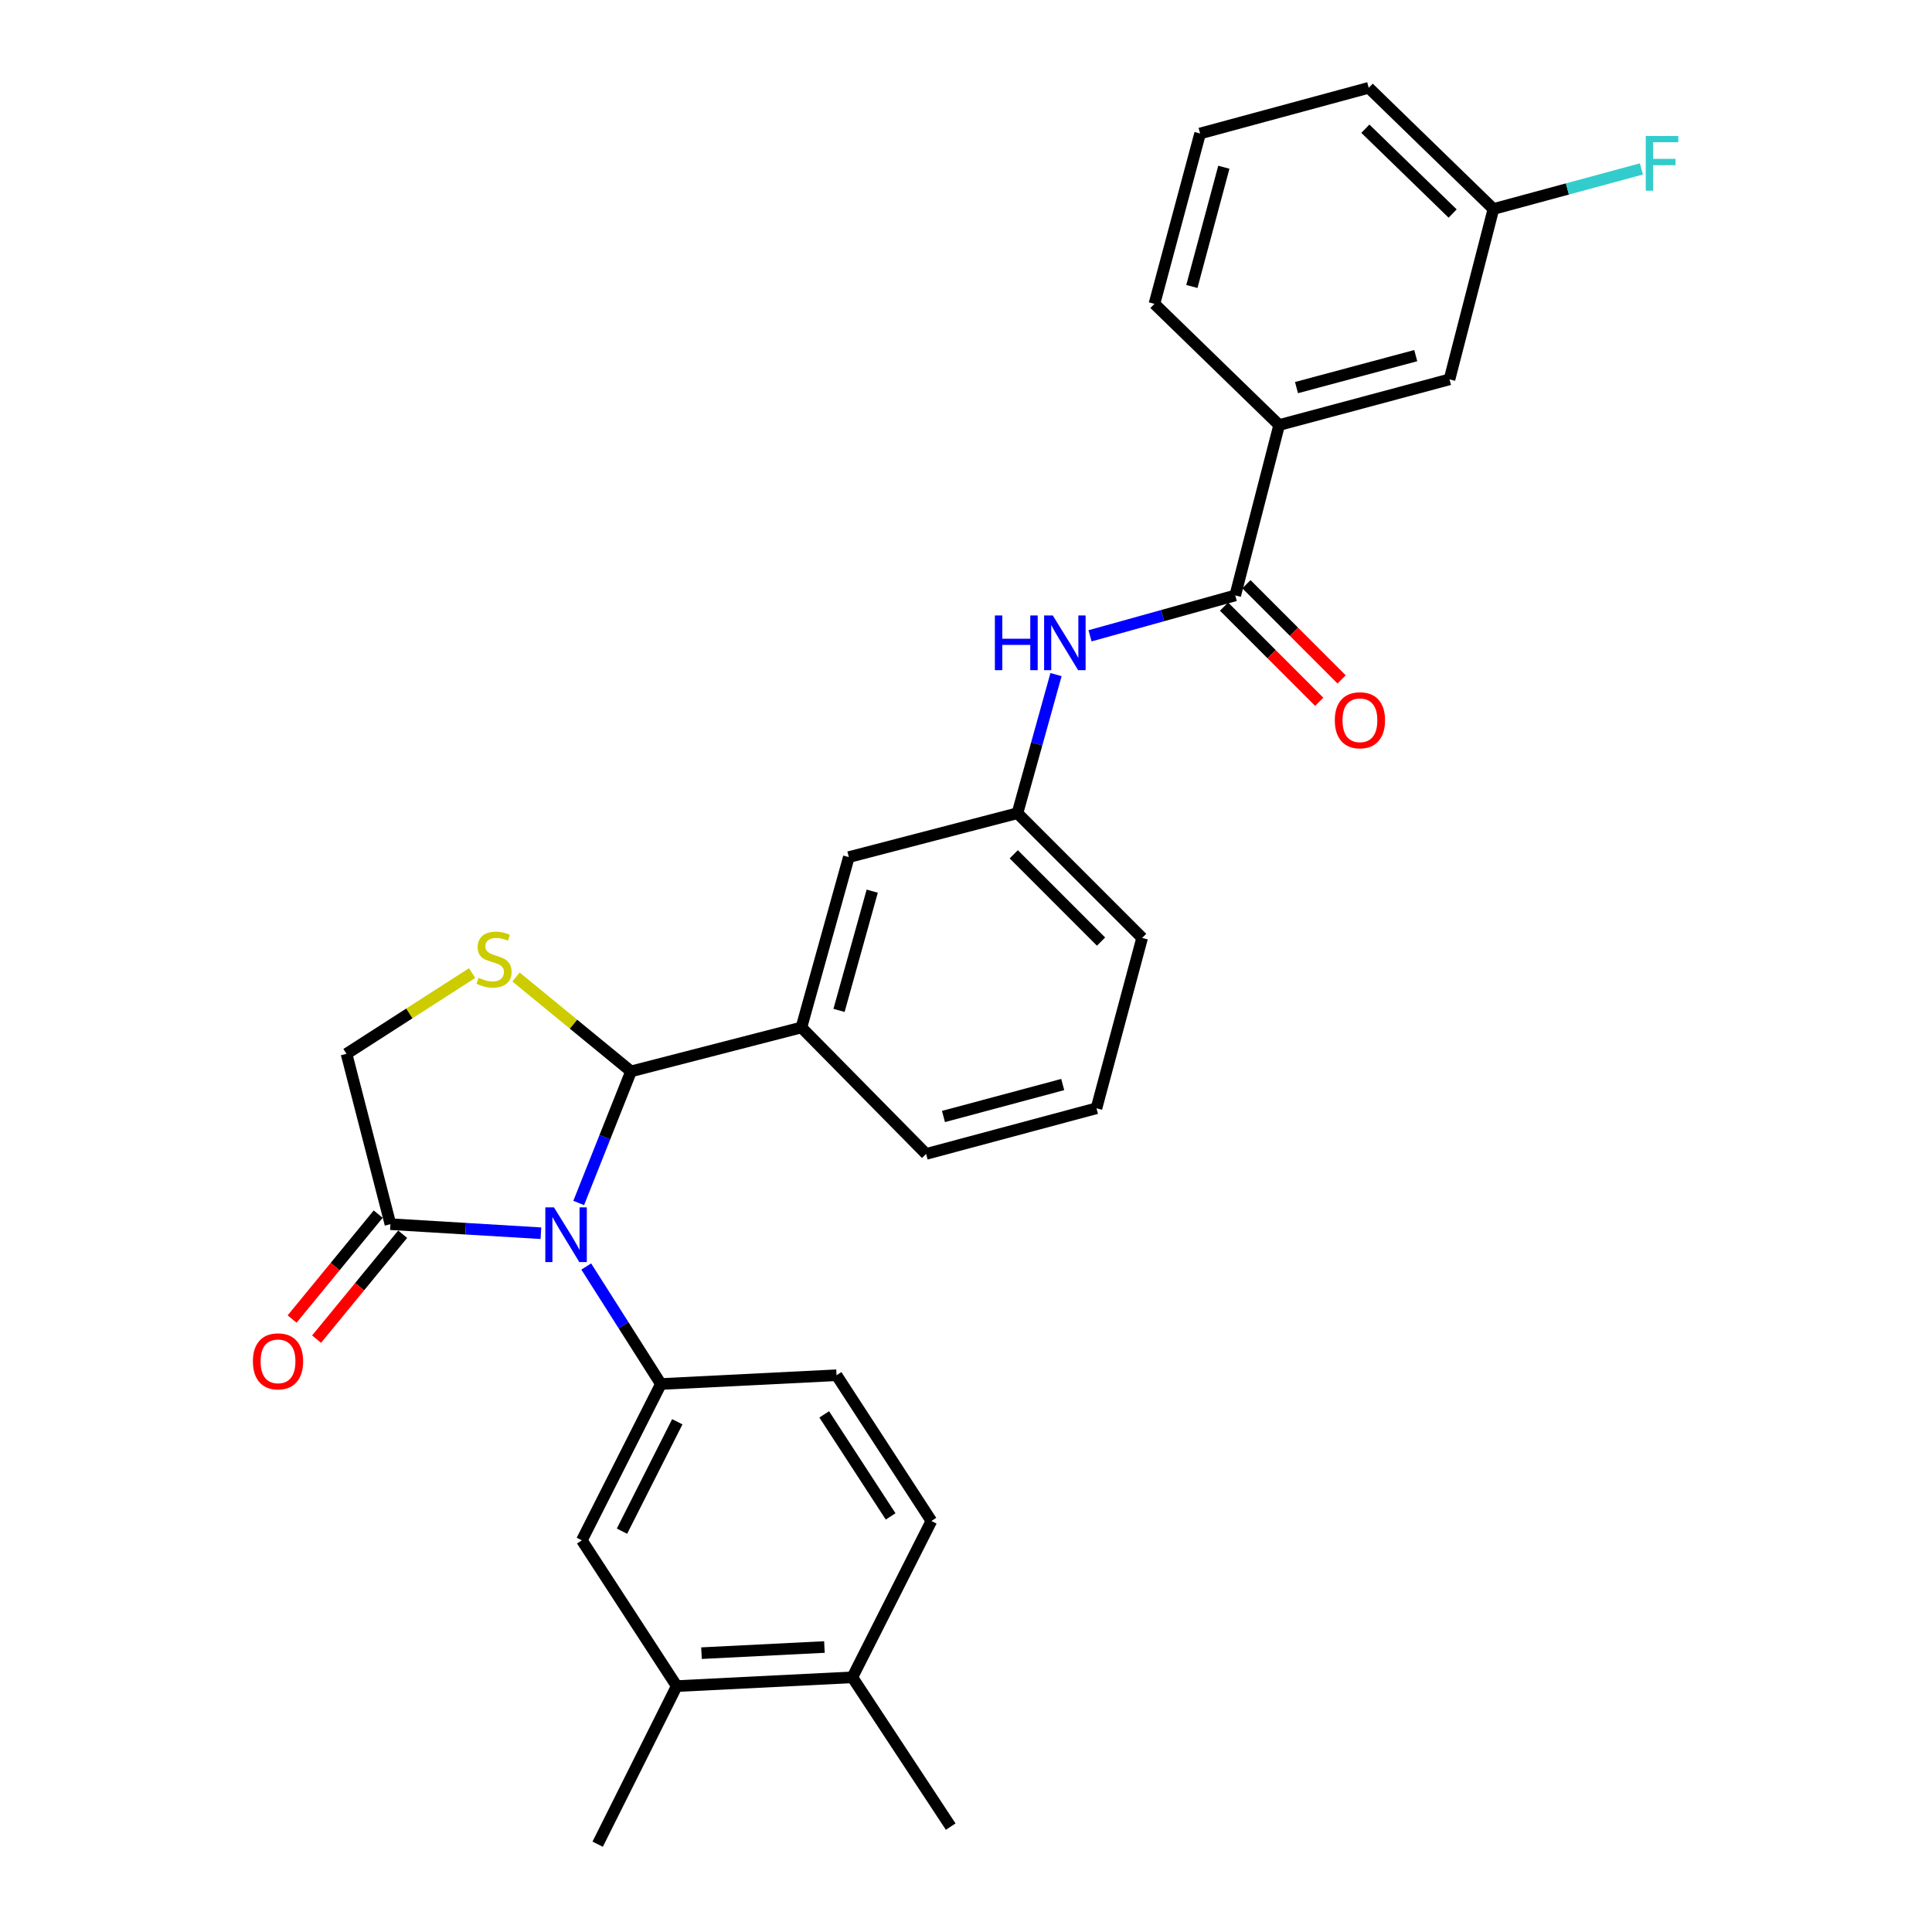 <?xml version='1.0' encoding='iso-8859-1'?>
<svg version='1.1' baseProfile='full'
              xmlns='http://www.w3.org/2000/svg'
                      xmlns:rdkit='http://www.rdkit.org/xml'
                      xmlns:xlink='http://www.w3.org/1999/xlink'
                  xml:space='preserve'
width='1000px' height='1000px' viewBox='0 0 1000 1000'>
<!-- END OF HEADER -->
<rect style='opacity:1.0;fill:#FFFFFF;stroke:none' width='1000' height='1000' x='0' y='0'> </rect>
<path class='bond-0' d='M 564.198,329.098 L 601.777,318.641' style='fill:none;fill-rule:evenodd;stroke:#0000FF;stroke-width:6px;stroke-linecap:butt;stroke-linejoin:miter;stroke-opacity:1' />
<path class='bond-0' d='M 601.777,318.641 L 639.356,308.184' style='fill:none;fill-rule:evenodd;stroke:#000000;stroke-width:6px;stroke-linecap:butt;stroke-linejoin:miter;stroke-opacity:1' />
<path class='bond-1' d='M 546.592,349.172 L 536.611,385.041' style='fill:none;fill-rule:evenodd;stroke:#0000FF;stroke-width:6px;stroke-linecap:butt;stroke-linejoin:miter;stroke-opacity:1' />
<path class='bond-1' d='M 536.611,385.041 L 526.63,420.91' style='fill:none;fill-rule:evenodd;stroke:#000000;stroke-width:6px;stroke-linecap:butt;stroke-linejoin:miter;stroke-opacity:1' />
<path class='bond-2' d='M 662.083,219.997 L 750.261,196.36' style='fill:none;fill-rule:evenodd;stroke:#000000;stroke-width:6px;stroke-linecap:butt;stroke-linejoin:miter;stroke-opacity:1' />
<path class='bond-2' d='M 671.066,200.621 L 732.79,184.074' style='fill:none;fill-rule:evenodd;stroke:#000000;stroke-width:6px;stroke-linecap:butt;stroke-linejoin:miter;stroke-opacity:1' />
<path class='bond-3' d='M 662.083,219.997 L 597.535,157.27' style='fill:none;fill-rule:evenodd;stroke:#000000;stroke-width:6px;stroke-linecap:butt;stroke-linejoin:miter;stroke-opacity:1' />
<path class='bond-4' d='M 662.083,219.997 L 639.356,308.184' style='fill:none;fill-rule:evenodd;stroke:#000000;stroke-width:6px;stroke-linecap:butt;stroke-linejoin:miter;stroke-opacity:1' />
<path class='bond-5' d='M 633.561,313.979 L 658.19,338.608' style='fill:none;fill-rule:evenodd;stroke:#000000;stroke-width:6px;stroke-linecap:butt;stroke-linejoin:miter;stroke-opacity:1' />
<path class='bond-5' d='M 658.19,338.608 L 682.819,363.237' style='fill:none;fill-rule:evenodd;stroke:#FF0000;stroke-width:6px;stroke-linecap:butt;stroke-linejoin:miter;stroke-opacity:1' />
<path class='bond-5' d='M 645.151,302.389 L 669.78,327.018' style='fill:none;fill-rule:evenodd;stroke:#000000;stroke-width:6px;stroke-linecap:butt;stroke-linejoin:miter;stroke-opacity:1' />
<path class='bond-5' d='M 669.78,327.018 L 694.408,351.647' style='fill:none;fill-rule:evenodd;stroke:#FF0000;stroke-width:6px;stroke-linecap:butt;stroke-linejoin:miter;stroke-opacity:1' />
<path class='bond-6' d='M 750.261,196.36 L 772.988,108.182' style='fill:none;fill-rule:evenodd;stroke:#000000;stroke-width:6px;stroke-linecap:butt;stroke-linejoin:miter;stroke-opacity:1' />
<path class='bond-7' d='M 244.366,503.663 L 211.861,524.559' style='fill:none;fill-rule:evenodd;stroke:#CCCC00;stroke-width:6px;stroke-linecap:butt;stroke-linejoin:miter;stroke-opacity:1' />
<path class='bond-7' d='M 211.861,524.559 L 179.356,545.455' style='fill:none;fill-rule:evenodd;stroke:#000000;stroke-width:6px;stroke-linecap:butt;stroke-linejoin:miter;stroke-opacity:1' />
<path class='bond-8' d='M 267.088,505.697 L 296.858,530.119' style='fill:none;fill-rule:evenodd;stroke:#CCCC00;stroke-width:6px;stroke-linecap:butt;stroke-linejoin:miter;stroke-opacity:1' />
<path class='bond-8' d='M 296.858,530.119 L 326.628,554.542' style='fill:none;fill-rule:evenodd;stroke:#000000;stroke-width:6px;stroke-linecap:butt;stroke-linejoin:miter;stroke-opacity:1' />
<path class='bond-9' d='M 179.356,545.455 L 202.084,633.632' style='fill:none;fill-rule:evenodd;stroke:#000000;stroke-width:6px;stroke-linecap:butt;stroke-linejoin:miter;stroke-opacity:1' />
<path class='bond-10' d='M 202.084,633.632 L 241.03,635.973' style='fill:none;fill-rule:evenodd;stroke:#000000;stroke-width:6px;stroke-linecap:butt;stroke-linejoin:miter;stroke-opacity:1' />
<path class='bond-10' d='M 241.03,635.973 L 279.976,638.313' style='fill:none;fill-rule:evenodd;stroke:#0000FF;stroke-width:6px;stroke-linecap:butt;stroke-linejoin:miter;stroke-opacity:1' />
<path class='bond-11' d='M 195.748,628.434 L 173.472,655.584' style='fill:none;fill-rule:evenodd;stroke:#000000;stroke-width:6px;stroke-linecap:butt;stroke-linejoin:miter;stroke-opacity:1' />
<path class='bond-11' d='M 173.472,655.584 L 151.195,682.734' style='fill:none;fill-rule:evenodd;stroke:#FF0000;stroke-width:6px;stroke-linecap:butt;stroke-linejoin:miter;stroke-opacity:1' />
<path class='bond-11' d='M 208.419,638.83 L 186.142,665.98' style='fill:none;fill-rule:evenodd;stroke:#000000;stroke-width:6px;stroke-linecap:butt;stroke-linejoin:miter;stroke-opacity:1' />
<path class='bond-11' d='M 186.142,665.98 L 163.866,693.13' style='fill:none;fill-rule:evenodd;stroke:#FF0000;stroke-width:6px;stroke-linecap:butt;stroke-linejoin:miter;stroke-opacity:1' />
<path class='bond-12' d='M 299.531,622.66 L 313.079,588.601' style='fill:none;fill-rule:evenodd;stroke:#0000FF;stroke-width:6px;stroke-linecap:butt;stroke-linejoin:miter;stroke-opacity:1' />
<path class='bond-12' d='M 313.079,588.601 L 326.628,554.542' style='fill:none;fill-rule:evenodd;stroke:#000000;stroke-width:6px;stroke-linecap:butt;stroke-linejoin:miter;stroke-opacity:1' />
<path class='bond-13' d='M 303.442,655.544 L 322.761,685.954' style='fill:none;fill-rule:evenodd;stroke:#0000FF;stroke-width:6px;stroke-linecap:butt;stroke-linejoin:miter;stroke-opacity:1' />
<path class='bond-13' d='M 322.761,685.954 L 342.08,716.364' style='fill:none;fill-rule:evenodd;stroke:#000000;stroke-width:6px;stroke-linecap:butt;stroke-linejoin:miter;stroke-opacity:1' />
<path class='bond-14' d='M 326.628,554.542 L 414.806,531.815' style='fill:none;fill-rule:evenodd;stroke:#000000;stroke-width:6px;stroke-linecap:butt;stroke-linejoin:miter;stroke-opacity:1' />
<path class='bond-15' d='M 526.63,420.91 L 591.17,485.459' style='fill:none;fill-rule:evenodd;stroke:#000000;stroke-width:6px;stroke-linecap:butt;stroke-linejoin:miter;stroke-opacity:1' />
<path class='bond-15' d='M 524.721,442.181 L 569.899,487.365' style='fill:none;fill-rule:evenodd;stroke:#000000;stroke-width:6px;stroke-linecap:butt;stroke-linejoin:miter;stroke-opacity:1' />
<path class='bond-16' d='M 526.63,420.91 L 439.354,443.637' style='fill:none;fill-rule:evenodd;stroke:#000000;stroke-width:6px;stroke-linecap:butt;stroke-linejoin:miter;stroke-opacity:1' />
<path class='bond-17' d='M 591.17,485.459 L 567.532,573.636' style='fill:none;fill-rule:evenodd;stroke:#000000;stroke-width:6px;stroke-linecap:butt;stroke-linejoin:miter;stroke-opacity:1' />
<path class='bond-18' d='M 350.266,872.724 L 441.175,868.18' style='fill:none;fill-rule:evenodd;stroke:#000000;stroke-width:6px;stroke-linecap:butt;stroke-linejoin:miter;stroke-opacity:1' />
<path class='bond-18' d='M 363.084,855.673 L 426.721,852.492' style='fill:none;fill-rule:evenodd;stroke:#000000;stroke-width:6px;stroke-linecap:butt;stroke-linejoin:miter;stroke-opacity:1' />
<path class='bond-19' d='M 350.266,872.724 L 301.169,797.276' style='fill:none;fill-rule:evenodd;stroke:#000000;stroke-width:6px;stroke-linecap:butt;stroke-linejoin:miter;stroke-opacity:1' />
<path class='bond-20' d='M 350.266,872.724 L 309.355,954.545' style='fill:none;fill-rule:evenodd;stroke:#000000;stroke-width:6px;stroke-linecap:butt;stroke-linejoin:miter;stroke-opacity:1' />
<path class='bond-21' d='M 441.175,868.18 L 482.086,787.269' style='fill:none;fill-rule:evenodd;stroke:#000000;stroke-width:6px;stroke-linecap:butt;stroke-linejoin:miter;stroke-opacity:1' />
<path class='bond-22' d='M 441.175,868.18 L 492.084,945.458' style='fill:none;fill-rule:evenodd;stroke:#000000;stroke-width:6px;stroke-linecap:butt;stroke-linejoin:miter;stroke-opacity:1' />
<path class='bond-23' d='M 301.169,797.276 L 342.08,716.364' style='fill:none;fill-rule:evenodd;stroke:#000000;stroke-width:6px;stroke-linecap:butt;stroke-linejoin:miter;stroke-opacity:1' />
<path class='bond-23' d='M 321.933,792.534 L 350.57,735.897' style='fill:none;fill-rule:evenodd;stroke:#000000;stroke-width:6px;stroke-linecap:butt;stroke-linejoin:miter;stroke-opacity:1' />
<path class='bond-24' d='M 482.086,787.269 L 432.989,711.821' style='fill:none;fill-rule:evenodd;stroke:#000000;stroke-width:6px;stroke-linecap:butt;stroke-linejoin:miter;stroke-opacity:1' />
<path class='bond-24' d='M 460.984,784.891 L 426.617,732.077' style='fill:none;fill-rule:evenodd;stroke:#000000;stroke-width:6px;stroke-linecap:butt;stroke-linejoin:miter;stroke-opacity:1' />
<path class='bond-25' d='M 342.08,716.364 L 432.989,711.821' style='fill:none;fill-rule:evenodd;stroke:#000000;stroke-width:6px;stroke-linecap:butt;stroke-linejoin:miter;stroke-opacity:1' />
<path class='bond-26' d='M 567.532,573.636 L 479.355,597.274' style='fill:none;fill-rule:evenodd;stroke:#000000;stroke-width:6px;stroke-linecap:butt;stroke-linejoin:miter;stroke-opacity:1' />
<path class='bond-26' d='M 550.062,561.351 L 488.337,577.897' style='fill:none;fill-rule:evenodd;stroke:#000000;stroke-width:6px;stroke-linecap:butt;stroke-linejoin:miter;stroke-opacity:1' />
<path class='bond-27' d='M 479.355,597.274 L 414.806,531.815' style='fill:none;fill-rule:evenodd;stroke:#000000;stroke-width:6px;stroke-linecap:butt;stroke-linejoin:miter;stroke-opacity:1' />
<path class='bond-28' d='M 414.806,531.815 L 439.354,443.637' style='fill:none;fill-rule:evenodd;stroke:#000000;stroke-width:6px;stroke-linecap:butt;stroke-linejoin:miter;stroke-opacity:1' />
<path class='bond-28' d='M 434.277,522.984 L 451.461,461.259' style='fill:none;fill-rule:evenodd;stroke:#000000;stroke-width:6px;stroke-linecap:butt;stroke-linejoin:miter;stroke-opacity:1' />
<path class='bond-29' d='M 772.988,108.182 L 811.286,97.81' style='fill:none;fill-rule:evenodd;stroke:#000000;stroke-width:6px;stroke-linecap:butt;stroke-linejoin:miter;stroke-opacity:1' />
<path class='bond-29' d='M 811.286,97.81 L 849.583,87.437' style='fill:none;fill-rule:evenodd;stroke:#33CCCC;stroke-width:6px;stroke-linecap:butt;stroke-linejoin:miter;stroke-opacity:1' />
<path class='bond-30' d='M 772.988,108.182 L 708.448,45.455' style='fill:none;fill-rule:evenodd;stroke:#000000;stroke-width:6px;stroke-linecap:butt;stroke-linejoin:miter;stroke-opacity:1' />
<path class='bond-30' d='M 751.884,110.526 L 706.706,66.617' style='fill:none;fill-rule:evenodd;stroke:#000000;stroke-width:6px;stroke-linecap:butt;stroke-linejoin:miter;stroke-opacity:1' />
<path class='bond-31' d='M 597.535,157.27 L 621.172,69.092' style='fill:none;fill-rule:evenodd;stroke:#000000;stroke-width:6px;stroke-linecap:butt;stroke-linejoin:miter;stroke-opacity:1' />
<path class='bond-31' d='M 616.911,148.287 L 633.458,86.563' style='fill:none;fill-rule:evenodd;stroke:#000000;stroke-width:6px;stroke-linecap:butt;stroke-linejoin:miter;stroke-opacity:1' />
<path class='bond-32' d='M 621.172,69.092 L 708.448,45.455' style='fill:none;fill-rule:evenodd;stroke:#000000;stroke-width:6px;stroke-linecap:butt;stroke-linejoin:miter;stroke-opacity:1' />
<path  class='atom-0' d='M 514.949 318.563
L 518.789 318.563
L 518.789 330.603
L 533.269 330.603
L 533.269 318.563
L 537.109 318.563
L 537.109 346.883
L 533.269 346.883
L 533.269 333.803
L 518.789 333.803
L 518.789 346.883
L 514.949 346.883
L 514.949 318.563
' fill='#0000FF'/>
<path  class='atom-0' d='M 544.909 318.563
L 554.189 333.563
Q 555.109 335.043, 556.589 337.723
Q 558.069 340.403, 558.149 340.563
L 558.149 318.563
L 561.909 318.563
L 561.909 346.883
L 558.029 346.883
L 548.069 330.483
Q 546.909 328.563, 545.669 326.363
Q 544.469 324.163, 544.109 323.483
L 544.109 346.883
L 540.429 346.883
L 540.429 318.563
L 544.909 318.563
' fill='#0000FF'/>
<path  class='atom-3' d='M 690.896 372.804
Q 690.896 366.004, 694.256 362.204
Q 697.616 358.404, 703.896 358.404
Q 710.176 358.404, 713.536 362.204
Q 716.896 366.004, 716.896 372.804
Q 716.896 379.684, 713.496 383.604
Q 710.096 387.484, 703.896 387.484
Q 697.656 387.484, 694.256 383.604
Q 690.896 379.724, 690.896 372.804
M 703.896 384.284
Q 708.216 384.284, 710.536 381.404
Q 712.896 378.484, 712.896 372.804
Q 712.896 367.244, 710.536 364.444
Q 708.216 361.604, 703.896 361.604
Q 699.576 361.604, 697.216 364.404
Q 694.896 367.204, 694.896 372.804
Q 694.896 378.524, 697.216 381.404
Q 699.576 384.284, 703.896 384.284
' fill='#FF0000'/>
<path  class='atom-5' d='M 247.715 506.087
Q 248.035 506.207, 249.355 506.767
Q 250.675 507.327, 252.115 507.687
Q 253.595 508.007, 255.035 508.007
Q 257.715 508.007, 259.275 506.727
Q 260.835 505.407, 260.835 503.127
Q 260.835 501.567, 260.035 500.607
Q 259.275 499.647, 258.075 499.127
Q 256.875 498.607, 254.875 498.007
Q 252.355 497.247, 250.835 496.527
Q 249.355 495.807, 248.275 494.287
Q 247.235 492.767, 247.235 490.207
Q 247.235 486.647, 249.635 484.447
Q 252.075 482.247, 256.875 482.247
Q 260.155 482.247, 263.875 483.807
L 262.955 486.887
Q 259.555 485.487, 256.995 485.487
Q 254.235 485.487, 252.715 486.647
Q 251.195 487.767, 251.235 489.727
Q 251.235 491.247, 251.995 492.167
Q 252.795 493.087, 253.915 493.607
Q 255.075 494.127, 256.995 494.727
Q 259.555 495.527, 261.075 496.327
Q 262.595 497.127, 263.675 498.767
Q 264.795 500.367, 264.795 503.127
Q 264.795 507.047, 262.155 509.167
Q 259.555 511.247, 255.195 511.247
Q 252.675 511.247, 250.755 510.687
Q 248.875 510.167, 246.635 509.247
L 247.715 506.087
' fill='#CCCC00'/>
<path  class='atom-8' d='M 286.733 624.935
L 296.013 639.935
Q 296.933 641.415, 298.413 644.095
Q 299.893 646.775, 299.973 646.935
L 299.973 624.935
L 303.733 624.935
L 303.733 653.255
L 299.853 653.255
L 289.893 636.855
Q 288.733 634.935, 287.493 632.735
Q 286.293 630.535, 285.933 629.855
L 285.933 653.255
L 282.253 653.255
L 282.253 624.935
L 286.733 624.935
' fill='#0000FF'/>
<path  class='atom-10' d='M 130.9 704.625
Q 130.9 697.825, 134.26 694.025
Q 137.62 690.225, 143.9 690.225
Q 150.18 690.225, 153.54 694.025
Q 156.9 697.825, 156.9 704.625
Q 156.9 711.505, 153.5 715.425
Q 150.1 719.305, 143.9 719.305
Q 137.66 719.305, 134.26 715.425
Q 130.9 711.545, 130.9 704.625
M 143.9 716.105
Q 148.22 716.105, 150.54 713.225
Q 152.9 710.305, 152.9 704.625
Q 152.9 699.065, 150.54 696.265
Q 148.22 693.425, 143.9 693.425
Q 139.58 693.425, 137.22 696.225
Q 134.9 699.025, 134.9 704.625
Q 134.9 710.345, 137.22 713.225
Q 139.58 716.105, 143.9 716.105
' fill='#FF0000'/>
<path  class='atom-26' d='M 851.844 70.384
L 868.684 70.384
L 868.684 73.624
L 855.644 73.624
L 855.644 82.224
L 867.244 82.224
L 867.244 85.504
L 855.644 85.504
L 855.644 98.704
L 851.844 98.704
L 851.844 70.384
' fill='#33CCCC'/>
</svg>
